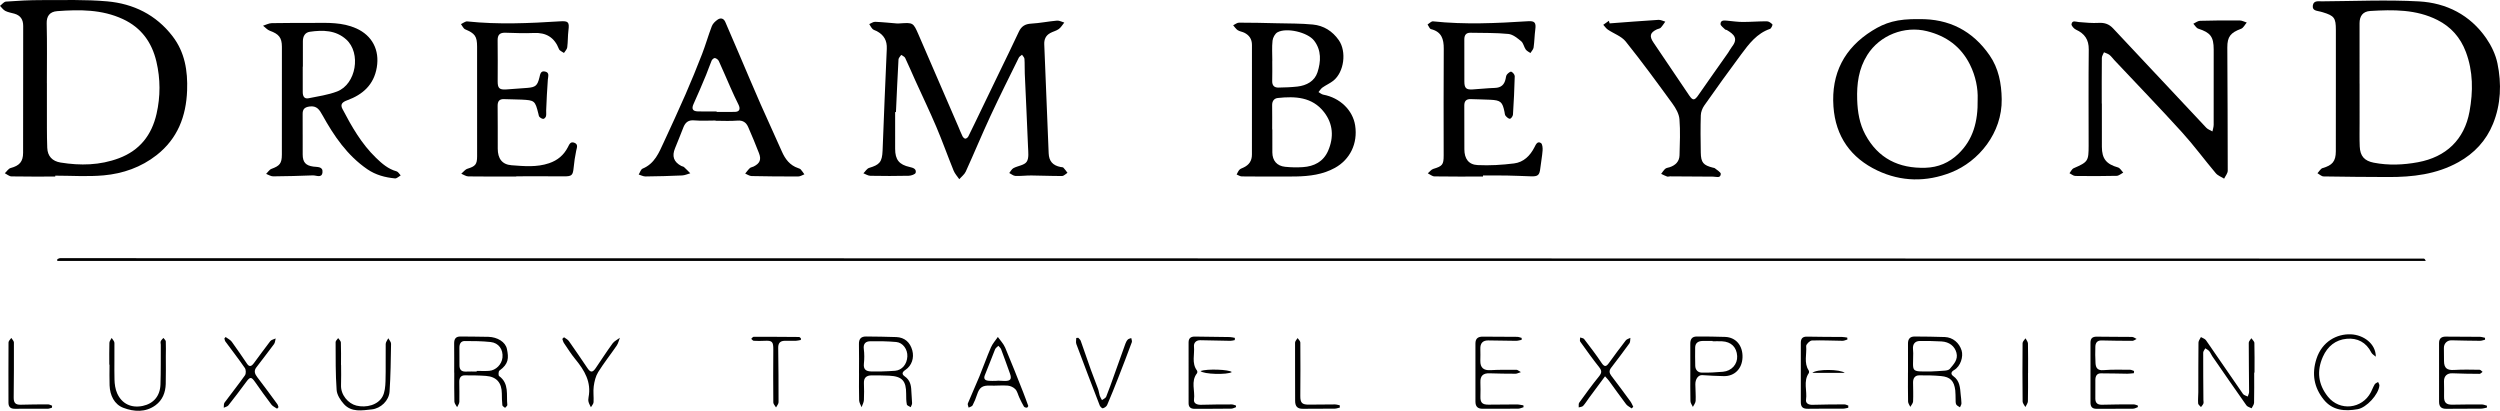 <svg xmlns="http://www.w3.org/2000/svg" id="Livello_2" data-name="Livello 2" viewBox="0 0 2109.49 346.631"><g id="Livello_1-2" data-name="Livello 1"><g><path d="M1970.996,75.244c.004-16.662.012-33.324.001-49.986-.007-10.164-1.343-11.953-11.027-14.9-.637-.194-1.286-.349-1.927-.531-2.916-.825-7.126-.614-6.48-5.184.62-4.394,4.697-3.498,7.697-3.515,27.299-.161,54.666-1.441,81.879.052,23.106,1.268,43.119,11.418,56.708,31.052,4.349,6.283,7.934,13.756,9.481,21.182,3.584,17.2,2.957,34.607-3.756,51.117-5.75,14.141-15.726,24.853-29.168,32.318-18.527,10.289-38.691,12.622-59.373,12.532-18.143-.079-36.287-.177-54.425-.507-1.731-.031-3.43-1.77-5.144-2.716,1.465-1.505,2.687-3.873,4.437-4.367,8.043-2.27,11.032-5.613,11.069-14.063.076-17.495.023-34.99.027-52.485ZM1990.984,70.594h.03c0,11-.008,22.001.003,33.001.007,6.666-.163,13.342.119,19.997.347,8.191,4.009,12.167,11.836,13.686,12.457,2.417,24.94,1.891,37.282-.389,23.712-4.38,39.203-19.032,43.527-42.83,3.056-16.82,3.1-33.781-3.107-50.27-4.566-12.129-12.549-21.14-23.943-26.901-17.945-9.074-37.34-8.788-56.704-7.63-6.185.37-9.045,4.234-9.043,10.334.006,17.0.002,34.001.002,51.001Z" style="fill: #000; stroke-width: 0px;"></path><path d="M46.622,148.972c-12.319,0-24.639.118-36.953-.125-1.883-.037-3.732-1.74-5.597-2.672,1.626-1.517,3.022-3.892,4.918-4.398,7.407-1.978,10.489-5.3,10.498-12.875.042-35.663.003-71.325.078-106.988.011-5.412-2.232-8.888-7.459-10.381-2.56-.731-5.291-1.13-7.618-2.317-1.763-.899-3.011-2.81-4.488-4.27C1.682,3.69,3.294,1.469,5.057,1.341,15.021.621,25.022.068,35.009.085c18.482.032,37.058-.577,55.419,1.058,22.124,1.97,41.212,11.264,55.165,29.42,10.434,13.576,12.89,29.29,12.288,45.777-.796,21.821-8.051,40.691-25.735,54.549-13.098,10.264-28.396,15.599-44.611,17.076-13.534,1.233-27.269.253-40.915.253.001.251.001.503.002.754ZM39.549,70.222h.024c0,7.164-.025,14.328.006,21.492.047,10.993-.117,21.996.29,32.977.266,7.163,4.309,11.348,11.303,12.471,16.666,2.677,33.125,2.375,49.184-3.654,17.565-6.595,27.653-19.545,31.736-37.429,3.35-14.673,3.325-29.493-.125-44.127-3.825-16.218-12.72-28.615-28.266-35.835-17.766-8.25-36.559-8.102-55.357-6.724-6.606.484-9.09,4.451-8.943,10.352.42,16.816.147,33.65.147,50.477Z" style="fill: #000; stroke-width: 0px;"></path><path d="M755.317,94.575c0,10.329-.007,20.659.002,30.988.008,9.211,3.343,13.389,12.333,15.373,2.762.61,5.788,1.565,4.981,4.839-.316,1.284-3.761,2.49-5.808,2.538-10.81.252-21.63.232-32.441.026-1.961-.037-3.896-1.374-5.844-2.111,1.597-1.566,2.939-3.983,4.835-4.551,8.782-2.632,10.933-4.91,11.337-14.473,1.208-28.636,2.152-57.285,3.546-85.912.349-7.162-2.449-11.797-8.431-15.011-1.171-.629-2.635-.918-3.532-1.803-1.167-1.151-1.903-2.74-2.825-4.14,1.653-.68,3.328-1.989,4.954-1.929,6.131.226,12.245.907,18.367,1.389.826.065,1.667-.002,2.497-.057,11.183-.74,11.291-.789,15.822,9.62,11.279,25.906,22.451,51.859,33.661,77.796,1.118,2.587,2.096,5.242,3.358,7.756.459.913,1.54,2.057,2.373,2.087.852.03,2.125-.989,2.565-1.872,3.856-7.732,7.565-15.538,11.32-23.32,4.753-9.852,9.51-19.703,14.264-29.555,5.695-11.801,11.508-23.547,17.024-35.43,2.159-4.65,5.293-6.596,10.445-6.887,7.289-.412,14.511-1.902,21.796-2.54,1.977-.173,4.078,1.06,6.121,1.648-1.521,1.854-2.761,4.094-4.638,5.458-2.093,1.522-4.847,2.096-7.167,3.353-3.727,2.018-5.274,5.259-5.096,9.534,1.277,30.636,2.486,61.275,3.72,91.913.269,6.669,3.41,10.286,10.047,11.608.816.162,1.905.071,2.389.566,1.283,1.31,2.304,2.877,3.429,4.342-1.513.937-3.019,2.668-4.539,2.68-8.652.068-17.306-.366-25.961-.437-4.483-.037-8.982.582-13.449.379-1.756-.08-3.447-1.597-5.167-2.459,1.173-1.412,2.073-3.338,3.573-4.133,3.684-1.954,9.088-2.393,11.095-5.306,2.075-3.011,1.337-8.237,1.173-12.469-.801-20.648-1.844-41.287-2.747-61.931-.182-4.158.032-8.338-.273-12.482-.089-1.205-1.345-2.324-2.067-3.482-.919.82-2.198,1.462-2.702,2.486-8.059,16.373-16.25,32.688-23.934,49.237-7.202,15.513-13.741,31.333-20.834,46.898-1.118,2.454-3.626,4.274-5.491,6.387-1.604-2.381-3.674-4.573-4.733-7.176-5.009-12.308-9.456-24.849-14.65-37.075-5.586-13.149-11.8-26.03-17.7-39.047-2.876-6.345-5.569-12.776-8.572-19.059-.53-1.108-2.183-1.679-3.317-2.498-.792,1.268-2.207,2.501-2.281,3.81-.835,14.803-1.464,29.617-2.148,44.428-.227.003-.453.006-.68.009Z" style="fill: #000; stroke-width: 0px;"></path><path d="M1773.544,87.353c0,12.169-.031,24.338.009,36.507.033,10.147,3.789,14.649,13.598,17.427,1.747.495,2.969,2.847,4.433,4.342-1.842.956-3.665,2.695-5.528,2.74-11.639.282-23.289.281-34.931.106-1.642-.025-3.262-1.509-4.892-2.318,1.156-1.435,2.018-3.546,3.515-4.199,12.108-5.28,12.638-5.979,12.629-19.182-.017-27.005-.177-54.012.102-81.014.086-8.343-3.48-13.4-10.778-16.738-1.704-.779-4.008-3.356-3.763-4.687.647-3.515,3.665-1.925,6.103-1.723,5.621.466,11.297,1.025,16.902.703,4.945-.284,8.725,1.057,12.042,4.605,26.175,27.991,52.373,55.959,78.649,83.855,1.338,1.421,3.46,2.103,5.217,3.13.36-1.867,1.028-3.733,1.034-5.601.068-21.17.059-42.34.02-63.511-.02-10.852-2.763-14.28-13.045-17.618-1.649-.535-2.761-2.726-4.12-4.151,1.873-.86,3.726-2.41,5.622-2.466,11.133-.324,22.278-.391,33.416-.305,2.01.016,4.012,1.149,6.018,1.766-1.575,1.807-2.809,4.529-4.784,5.265-8.82,3.291-11.646,6.614-11.613,15.739.124,34.669.38,69.338.353,104.006-.002,2.24-1.982,4.477-3.042,6.716-2.374-1.499-5.302-2.53-7.029-4.576-9.649-11.43-18.524-23.544-28.568-34.602-18.704-20.593-38.032-40.618-57.094-60.885-1.368-1.454-2.516-3.172-4.07-4.376-1.316-1.02-3.07-1.472-4.631-2.176-.622,1.573-1.767,3.139-1.785,4.719-.147,12.833-.083,25.668-.083,38.503.031 0.0.062 0.0.094 0Z" style="fill: #000; stroke-width: 0px;"></path><path d="M2046.852,220.185H48.303c0-.818-.025-.979.007-1.128.033-.16.082-.406.188-.448.756-.296,1.528-.782,2.295-.782,664.783.097,1329.567.228,1994.35.376.29 0.0.632.224.856.44.22.214.32.551.853,1.542Z" style="fill: #000; stroke-width: 0px;"></path><path d="M1619.318,16.14c25.253-.405,45.197,9.845,59.485,30.518,7.598,10.994,10.022,23.654,10.235,36.987.454,28.42-19.314,52.637-42.752,61.873-20.91,8.24-42.115,7.865-62.148-1.64-22.265-10.564-35.303-28.565-37.076-53.955-1.955-27.994,9.213-49.329,32.647-63.996,10.932-6.842,20.984-10.134,39.609-9.787ZM1668.74,83.859c.358-9.037-1.611-19.635-6.566-29.483-7.563-15.03-19.783-23.975-36.154-28.065-19.065-4.763-39.851,3.382-50.355,20.006-7.403,11.715-9.005,24.491-8.579,37.847.328,10.265,1.957,20.309,6.869,29.422,10.846,20.12,28.237,28.646,50.68,27.984,10.818-.319,20.023-4.246,27.786-11.71,12.527-12.045,16.636-27.22,16.319-46.001Z" style="fill: #000; stroke-width: 0px;"></path><path d="M1076.663,148.933c-9.63.004-19.261.074-28.888-.072-1.444-.022-2.873-1.059-4.309-1.627.761-1.346,1.314-2.889,2.347-3.976.866-.911,2.273-1.331,3.474-1.898,4.646-2.19,7.091-5.612,7.079-10.97-.073-30.811-.047-61.622.022-92.433.011-4.92-2.239-8.251-6.462-10.35-1.773-.881-3.931-1.083-5.553-2.146-1.526-1-2.576-2.725-3.836-4.132,1.644-.774,3.287-2.211,4.932-2.213,10.633-.013,21.267.238,31.898.499,10.132.249,20.311.107,30.378,1.08,9.116.881,16.549,5.508,21.929,13.209,6.683,9.564,4.547,26.861-4.587,34.168-2.801,2.241-6.219,3.696-9.169,5.773-1.356.955-2.264,2.544-3.376,3.845,1.332.748,2.585,1.914,4.007,2.179,14.073,2.618,24.933,13.026,26.927,26.005,2.327,15.143-4.276,28.702-17.069,35.774-10.256,5.669-21.382,7.008-32.773,7.258-5.654.124-11.314.022-16.972.026ZM1073.465,109.196c.041 0.0.083 0.0.124 0,0,6.494-.053,12.989.014,19.482.071,6.876,3.859,11.353,10.764,12.061,4.94.507,9.979.619,14.934.294,9.588-.63,17.386-4.626,21.376-13.843,4.938-11.406,4.199-22.72-3.44-32.564-10.001-12.887-24.384-13.507-39.052-11.936-3.081.33-4.804,2.613-4.752,6.043.104,6.819.031,13.641.031,20.462ZM1073.565,51.253c-.015 0-.029 0-.044 0,0,5.662.126,11.328-.044,16.985-.116,3.83,1.648,5.733,5.28,5.661,5.319-.105,10.662-.261,15.942-.858,7.795-.881,14.56-4.559,16.993-12.064,2.908-8.971,3.452-18.536-2.891-26.73-5.443-7.032-23.185-11.189-30.845-7.013-2.112,1.151-3.914,4.51-4.197,7.041-.625,5.596-.194,11.311-.194,16.977Z" style="fill: #000; stroke-width: 0px;"></path><path d="M255.406,113.84c0,5.501-.016,11.001.004,16.502.024,6.579,2.517,9.352,9.022,10.235,3.317.45,8.191-.209,7.684,4.826-.522,5.185-5.222,2.474-8.161,2.583-11.151.413-22.309.747-33.466.821-1.973.013-3.956-1.355-5.934-2.086,1.493-1.452,2.737-3.578,4.522-4.235,6.92-2.547,8.74-4.544,8.757-12.024.07-30.336.073-60.672.032-91.009-.01-7.745-2.617-10.769-10.163-13.493-2.147-.775-3.844-2.801-5.747-4.254,2.46-.759,4.906-2.119,7.381-2.174,11.644-.259,23.296-.125,34.945-.198,12.311-.077,24.637-.606,36.308,4.614,13.471,6.025,19.803,18.25,17.348,32.908-2.462,14.697-11.853,22.975-24.987,27.773-3.905,1.427-6.094,3.276-4.039,7.212,7.785,14.914,16.098,29.498,28.368,41.357,5.061,4.892,10.268,9.438,17.327,11.373,1.372.376,2.333,2.254,3.483,3.439-1.602.895-3.29,2.682-4.793,2.538-8.334-.801-16.288-2.888-23.382-7.763-16.959-11.656-28.116-28.071-37.873-45.658-2.429-4.378-4.686-8.18-10.981-7.243-4.323.643-5.751,2.48-5.693,6.455.085,5.832.022,11.667.022,17.501.005,0,.011 0.0.016 0ZM255.567,56.281c-.04 0-.081 0-.121 0,0,7.153-.021,14.305.01,21.458.014,3.237,1.107,5.944,4.921,5.168,8.094-1.647,16.444-2.801,24.089-5.727,16.049-6.141,20.449-32.42,7.641-43.9-8.826-7.911-19.666-8.033-30.582-6.488-4.234.599-5.946,3.896-5.955,8.033-.014,7.152-.004,14.304-.004,21.456Z" style="fill: #000; stroke-width: 0px;"></path><path d="M435.628,148.955c-13.492,0-26.986.097-40.475-.106-1.987-.03-3.952-1.479-5.927-2.271,1.727-1.443,3.237-3.586,5.221-4.202,6.607-2.05,8.129-3.583,8.135-10.482.024-30.838.016-61.677-.017-92.515-.01-8.82-1.858-11.174-10.037-14.638-1.531-.648-2.392-2.879-3.562-4.379,1.781-.806,3.652-2.465,5.331-2.289,26.135,2.736,52.249,1.571,78.365-.086,6.91-.438,7.864.679,6.998,7.536-.604,4.778-.407,9.658-1.024,14.433-.215,1.666-1.795,3.156-2.752,4.726-1.444-1.064-3.661-1.828-4.209-3.24-3.821-9.848-10.766-14.107-21.297-13.609-7.976.377-15.994.003-23.989-.221-4.68-.131-6.571,1.787-6.49,6.548.195,11.497.056,23.0.038,34.5-.009,5.727,1.4,7.155,7.126,6.813,5.988-.357,11.969-.831,17.948-1.315,6.896-.558,8.456-1.908,10.153-8.779.646-2.614.952-5.859,4.706-5.036,3.982.873,2.631,3.975,2.394,6.869-.706,8.611-.983,17.257-1.4,25.891-.08,1.653.231,3.376-.145,4.945-.222.926-1.419,2.235-2.21,2.258-1.09.032-2.402-.793-3.255-1.624-.632-.616-.745-1.812-.986-2.775-2.752-10.973-3.107-11.316-14.338-11.859-4.825-.233-9.664-.178-14.489-.401-4.163-.192-5.579,1.823-5.537,5.772.127,11.999.081,24.001.097,36.001.011,8.291,3.587,13.412,11.655,14.017,10.554.79,21.209,1.84,31.699-1.725,7.261-2.468,12.393-6.879,15.825-13.525,1.167-2.259,2.136-5.015,5.397-3.769,3.489,1.333,2.207,4.043,1.628,6.754-1.006,4.704-1.686,9.499-2.157,14.29-.649,6.602-1.569,7.39-8.44,7.334-13.325-.108-26.651-.031-39.976-.031-0.0.063-.001.125-.001.188Z" style="fill: #000; stroke-width: 0px;"></path><path d="M603.732,101.699c-5.994,0-12.025.409-17.971-.126-4.978-.448-7.477,1.763-9.12,5.889-2.334,5.86-4.596,11.751-7.023,17.572-2.813,6.748-1.186,11.592,5.256,15.004.73.387,1.718.418,2.293.939,1.839,1.665,3.539,3.482,5.293,5.241-2.306.633-4.593,1.717-6.923,1.822-10.291.465-20.594.741-30.895.848-1.898.02-3.807-1.059-5.711-1.63,1.075-1.706,1.766-4.341,3.285-4.969,10.158-4.196,13.799-13.43,17.901-22.315,6.19-13.408,12.409-26.806,18.314-40.34,4.909-11.251,9.557-22.625,13.991-34.072,2.999-7.743,5.237-15.781,8.229-23.526.826-2.139,2.876-4.081,4.833-5.44,2.589-1.798,5.159-1.181,6.523,1.959,3.973,9.146,7.889,18.317,11.817,27.483,5.955,13.897,11.799,27.843,17.88,41.685,5.88,13.385,12.094,26.623,17.973,40.008,2.864,6.521,6.78,11.778,13.808,14.132.781.261,1.675.572,2.193,1.15,1.127,1.257,2.046,2.702,3.05,4.07-1.716.635-3.429,1.812-5.147,1.818-13.131.045-26.264-.055-39.392-.345-1.814-.04-3.6-1.364-5.399-2.093,1.289-1.552,2.449-3.244,3.917-4.602.798-.738,2.159-.829,3.197-1.35,5.256-2.638,6.649-5.816,4.523-11.269-2.894-7.425-5.916-14.808-9.138-22.096-1.662-3.759-4.397-5.776-9.083-5.379-6.118.518-12.314.127-18.476.127-0-.064-0-.129-0-.193ZM604.7,94.038c-0.0.133-0.0.266-0.0.399,5.152,0,10.305.088,15.454-.029,3.864-.088,4.817-2.489,2.935-6.221-2.378-4.716-4.569-9.53-6.718-14.357-3.308-7.43-6.434-14.943-9.841-22.327-.533-1.155-2.049-2.28-3.289-2.532-.773-.156-2.332,1.161-2.762,2.154-1.705,3.934-2.987,8.05-4.643,12.008-3.445,8.239-6.892,16.483-10.614,24.598-1.797,3.918-.901,6.11,3.514,6.263,5.315.184,10.642.044,15.964.044Z" style="fill: #000; stroke-width: 0px;"></path><path d="M1251.341,148.969c-13.656,0-27.314.104-40.966-.121-1.876-.031-3.724-1.696-5.585-2.604,1.519-1.273,2.845-3.182,4.59-3.711,7.727-2.342,8.788-3.523,8.784-11.37-.015-29.999-.161-59.999.071-89.997.064-8.26-1.854-14.372-10.776-16.588-1.21-.301-1.933-2.562-2.881-3.915,1.531-.929,3.162-2.798,4.578-2.648,26.798,2.843,53.569,1.6,80.349-.112,5.503-.352,6.715,1.333,5.984,6.817-.679,5.098-.714,10.284-1.443,15.372-.237,1.653-1.77,3.121-2.711,4.674-1.347-.993-3.058-1.735-3.96-3.036-1.503-2.168-1.936-5.362-3.816-6.923-3.179-2.639-6.994-5.785-10.794-6.16-10.578-1.044-21.285-.793-31.942-1.012-3.842-.079-5.256,2.076-5.239,5.71.054,11.831-.016,23.662.029,35.492.021,5.479,1.53,6.948,6.835,6.636,6.319-.372,12.624-1.09,18.947-1.289,5.186-.164,7.971-2.673,9.015-7.557.278-1.3.392-2.834,1.168-3.777.925-1.124,2.905-2.683,3.672-2.344,1.314.582,2.909,2.512,2.876,3.84-.263,10.786-.794,21.57-1.489,32.338-.084,1.297-1.516,3.377-2.531,3.51-1.13.148-2.719-1.326-3.686-2.456-.679-.794-.7-2.183-.932-3.323-1.721-8.45-3.227-9.81-11.955-10.246-5.489-.274-10.989-.317-16.481-.526-3.781-.144-5.505,1.606-5.487,5.382.056,12.33.027,24.66.058,36.99.019,7.783,3.44,12.912,11.221,13.291,10.204.497,20.566-.134,30.721-1.397,8.066-1.003,13.599-6.52,17.273-13.776,1.104-2.181,2.423-5.319,5.371-3.444,1.314.836,1.569,4.174,1.416,6.313-.356,4.966-1.351,9.883-1.904,14.841-.666,5.968-1.911,7.152-7.912,6.951-6.824-.228-13.647-.554-20.473-.673-6.662-.116-13.327-.025-19.991-.025-0.0.291-.001.582-.001.873Z" style="fill: #000; stroke-width: 0px;"></path><path d="M1358.205,19.725c13.731-1.019,27.457-2.114,41.198-2.966,1.883-.117,3.84.975,5.763,1.508-1.269,1.737-2.392,3.614-3.868,5.152-.731.763-2.142.838-3.192,1.336-5.888,2.795-6.547,5.798-2.879,11.181,10.1,14.823,20.11,29.708,30.117,44.595,3.02,4.493,4.512,4.366,7.666-.191,8.307-12.004,16.787-23.888,25.173-35.838,1.143-1.629,1.998-3.472,3.226-5.028,5.554-7.037,1.676-10.606-4.341-14.141-.418-.246-1.106-.152-1.402-.466-1.432-1.521-3.964-3.175-3.905-4.696.133-3.426,3.271-2.934,5.802-2.702,4.31.394,8.623,1.054,12.935,1.061,6.811.011,13.624-.595,20.433-.546,1.601.011,3.457,1.348,4.624,2.606.346.373-.964,3.42-2.015,3.779-11.123,3.798-17.762,12.658-24.311,21.456-10.6,14.238-20.941,28.674-31.161,43.188-1.636,2.324-2.848,5.466-2.933,8.27-.319,10.485-.22,20.989-.022,31.481.16,8.459,2.13,10.667,10.369,12.744.484.122,1.091.112,1.428.406,1.839,1.605,5.214,3.414,5.094,4.916-.306,3.825-3.832,2.243-6.369,2.214-12.15-.138-24.3-.177-36.45-.233-.829-.004-1.753.412-2.468.162-1.731-.605-3.364-1.488-5.037-2.259,1.138-1.457,2.098-3.124,3.476-4.299.937-.799,2.461-.912,3.723-1.329,4.884-1.616,8.159-4.809,8.298-10.075.268-10.153.763-20.365-.062-30.453-.367-4.49-3.051-9.214-5.811-13.011-12.892-17.732-25.84-35.448-39.55-52.543-3.586-4.472-10.035-6.606-15.041-10.003-1.518-1.03-2.602-2.699-3.885-4.075,1.58-1.126,3.161-2.252,4.741-3.378.212.726.424,1.451.636,2.177Z" style="fill: #000; stroke-width: 0px;"></path><path d="M1902.072,314.398c0,8.498.109,16.999-.098,25.493-.038,1.556-1.358,3.08-2.086,4.619-1.476-.794-3.481-1.213-4.346-2.438-9.737-13.779-19.308-27.676-28.892-41.563-.936-1.356-1.494-3-2.544-4.242-.841-.994-2.164-1.581-3.272-2.349-.618,1.213-1.768,2.424-1.773,3.639-.047,13.328.084,26.657.17,39.986.006 1.0.32,2.104-.006,2.972-.411,1.091-1.335,1.99-2.037,2.971-.84-1.014-2.316-1.979-2.401-3.052-.246-3.137.133-6.317.143-9.481.041-13.982-.028-27.965.146-41.945.019-1.533,1.346-3.05,2.066-4.575,1.451.878,3.392,1.415,4.277,2.686,10.477,15.059,20.758,30.254,31.233,45.315.773,1.112,2.64,1.462,3.998,2.167.393-1.297,1.133-2.596,1.127-3.891-.059-13.826-.298-27.652-.28-41.478.002-1.28,1.43-2.558,2.195-3.836.889,1.335,2.508,2.648,2.547,4.007.239,8.326.12,16.662.12,24.994l-.287 0Z" style="fill: #000; stroke-width: 0px;"></path><path d="M383.244,314.423c0-8.167.074-16.335-.032-24.501-.05-3.84,1.252-6.055,5.437-5.983,7.829.136,15.664.049,23.49.278,7.544.221,14.37,4.289,15.594,10.217,1.565,7.584,1.622,12.579-6.348,18.294-.823.59-.966,4.048-.253,4.569,8.74,6.386,5.993,15.936,6.95,24.416.082.728-1.233,1.613-1.899,2.425-.8-.723-2.205-1.378-2.295-2.181-.372-3.294-.421-6.632-.447-9.955-.072-9.034-4.455-14.136-13.351-14.815-5.968-.456-11.978-.466-17.97-.473-3.375-.004-4.593,2.306-4.589,5.345.007,5.666.244,11.336.069,16.995-.047,1.522-1.23,3.008-1.892,4.511-.801-1.547-2.25-3.075-2.294-4.643-.233-8.161-.109-16.332-.109-24.499-.02,0-.04-0-.061-0ZM402.239,313.512c0-.181 0-.363.001-.544,3.496,0,7.007.203,10.486-.046,5.751-.412,10.664-5.451,11.259-11.197.703-6.794-3.142-12.387-9.991-13.13-7.257-.787-14.614-.829-21.927-.833-3.233-.002-4.45,2.481-4.434,5.537.025,4.991.07,9.981.056,14.972-.01,3.773,1.772,5.461,5.573,5.271,2.986-.149,5.985-.03,8.978-.03Z" style="fill: #000; stroke-width: 0px;"></path><path d="M724.82,314.866c0-8.154.125-16.311-.05-24.461-.095-4.443,1.761-6.546,6.162-6.471,8.485.144,16.978.108,25.452.484,6.969.309,11.57,4.423,13.429,11.298,1.672,6.181-.439,12.787-5.701,16.299-2.842,1.897-3.538,3.616-.622,5.638,4.346,3.015,5.361,7.305,5.487,12.169.09,3.48.579,6.95.639,10.429.019,1.103-.772,2.22-1.192,3.331-1.127-.757-3.053-1.362-3.233-2.301-.556-2.903-.587-5.934-.572-8.913.056-11.003-3.358-14.805-14.285-15.373-4.981-.259-9.979-.254-14.969-.24-4.166.012-6.534,1.887-6.396,6.407.148,4.824.271,9.666-.003,14.476-.114,2.007-1.284,3.954-1.974,5.928-.715-1.911-1.988-3.805-2.048-5.736-.239-7.648-.098-15.307-.098-22.962-.009-0-.018-.001-.027-.001ZM743.528,313.436c4.494-.207,8.162-.231,11.799-.576,5.847-.554,9.958-5.487,10.29-12.066.3-5.948-3.714-11.707-9.391-12.215-7.27-.651-14.615-.741-21.92-.625-3.767.06-6.034,1.949-5.437,6.507.535,4.086.52,8.332.079,12.435-.515,4.791,1.793,6.387,5.936,6.519,3.157.101,6.32.02,8.645.02Z" style="fill: #000; stroke-width: 0px;"></path><path d="M1609.969,314.394c0-8.155.042-16.31-.018-24.464-.029-3.885,1.705-6.015,5.642-5.978,8.483.079,16.972.093,25.447.435,6.739.272,12.172,4.872,14.171,11.385,1.526,4.971-.709,13.268-6.429,16.525-2.676,1.524-2.817,3.519-.62,5.071,5.541,3.912,5.74,9.739,6.252,15.548.218,2.474.65,4.945.652,7.417.001,1.116-.81,2.234-1.253,3.351-1.096-.791-2.626-1.36-3.173-2.431-.629-1.232-.443-2.906-.515-4.393-.121-2.492.027-5.013-.281-7.478-.995-7.98-4.166-11.337-12.079-12.068-6.11-.564-12.283-.669-18.423-.596-3.629.043-5.156,2.547-5.112,6.074.066,5.326.274,10.661.019,15.973-.074,1.548-1.52,3.031-2.336,4.543-.66-1.485-1.856-2.957-1.89-4.456-.188-8.149-.089-16.304-.089-24.457.012-0.0.024-.001.036-.001ZM1629.256,313.443c3.975-.219,7.96-.332,11.92-.712,1.415-.136,3.26-.506,4.064-1.472,3.255-3.909,7.164-7.736,5.602-13.625-1.467-5.532-6.037-9.139-12.537-9.529-6.124-.368-12.275-.428-18.412-.378-4.056.033-6.094,2.711-5.708,6.865.107,1.153.181,2.314.182,3.471.013,16.106-2.831,15.491,14.888,15.38Z" style="fill: #000; stroke-width: 0px;"></path><path d="M1426.287,314.497c-.003-8.157.047-16.315-.024-24.471-.033-3.822,1.483-6.109,5.507-6.083,7.986.052,15.98-.008,23.955.338,9.156.396,14.923,7.419,14.599,17.275-.31,9.458-6.598,15.929-15.681,15.816-6.104-.076-12.208-.471-18.305-.844-3.234-.198-5.857,3.102-5.811,7.781.046,4.658.468,9.325.248,13.965-.082,1.724-1.513,3.385-2.329,5.074-.719-1.627-2.014-3.238-2.059-4.883-.217-7.984-.098-15.978-.1-23.968ZM1445.087,287.963c0-.094 0-.187 0-.281-2.815,0-5.632-.049-8.445.012-3.607.079-6.176,1.602-6.272,5.521-.124,5.109-0,10.225.069,15.337.049,3.598,2.242,5.783,5.504,5.854,5.946.129,11.924-.19,17.855-.715,7.381-.653,12.385-6.378,12.016-13.234-.403-7.496-5.07-12.105-12.763-12.475-2.649-.127-5.309-.02-7.964-.02Z" style="fill: #000; stroke-width: 0px;"></path><path d="M867.677,342.6c-.211.267-.66,1.341-1.18,1.377-.841.058-2.145-.317-2.524-.947-1.442-2.4-2.635-4.955-3.837-7.493-1.128-2.383-1.67-5.258-3.361-7.095-1.517-1.648-4.191-2.879-6.454-3.061-4.951-.398-9.974.204-14.951-.003-6.336-.263-8.898,1.421-10.885,7.471-1.031,3.14-2.282,6.243-3.812,9.165-.506.967-2.193,1.315-3.34,1.946-.247-1.2-1.041-2.625-.655-3.565,3.135-7.639,6.607-15.139,9.748-22.775,3.34-8.122,6.232-16.434,9.726-24.486,1.379-3.178,3.857-5.878,5.835-8.796,2.093,2.982,4.779,5.712,6.173,8.991,5.308,12.485,10.22,25.139,15.233,37.749,1.457,3.666,2.756,7.395,4.285,11.522ZM841.708,321.323c.001-.044.002-.089.003-.133,1.988.089,3.974.226,5.963.258,5.048.082,6.212-1.567,4.5-6.318-2.465-6.84-4.887-13.697-7.461-20.496-.411-1.087-1.517-1.911-2.302-2.856-.943.98-2.285,1.797-2.764,2.967-2.943,7.179-5.551,14.496-8.566,21.643-1.337,3.169-.051,4.516,2.681,4.863,2.61.332,5.295.071,7.947.071Z" style="fill: #000; stroke-width: 0px;"></path><path d="M2004.695,300.977c-1.293-1.165-3.073-2.087-3.798-3.536-4.326-8.649-11.741-12.392-20.758-11.578-9.34.843-16.14,6.31-20.067,15.095-5.415,12.114-3.981,23.472,4.176,33.701,9.977,12.511,28.88,10.475,36.258-3.643,1.154-2.208,1.981-4.599,3.266-6.72.547-.902,1.883-1.325,2.861-1.966.386,1.014,1.186,2.067,1.094,3.035-.72,7.551-10.863,18.594-18.363,19.907-10.838,1.897-21.197,1.179-28.671-8.168-8.142-10.182-10.159-21.58-6.099-34.25,4.738-14.786,17.351-21.211,28.954-20.768,10.794.413,21.199,7.958,21.148,18.891Z" style="fill: #000; stroke-width: 0px;"></path><path d="M2098.43,343.926c-1.597.306-3.19.862-4.79.879-9.825.104-19.652.031-29.478.134-4.178.044-6.104-1.777-6.092-5.997.047-16.493.004-32.987-.011-49.48-.003-3.74,1.898-5.454,5.587-5.429,9.627.065,19.254.054,28.88.167,1.445.017,2.885.541,4.327.831.006.536.011,1.072.017,1.607-1.43.324-2.862.936-4.29.926-7.981-.054-15.962-.225-23.941-.425-3.743-.094-6.555,2.673-6.491,6.503.061,3.658.085,7.317.097,10.976.019,6.019,2.589,7.916,8.562,7.537,7.13-.452,14.307-.251,21.461-.155.843.011,1.671,1.142,2.506,1.754-.851.589-1.703,1.691-2.551,1.687-7.637-.029-15.278-.137-22.908-.464-4.41-.189-7.178,2.316-7.085,6.812.089,4.324.132,8.652.061,12.977-.08,4.902,1.927,6.788,6.947,6.692,8.322-.16,16.648-.217,24.972-.182,1.43.006,2.859.685,4.288,1.054-.023.532-.046,1.064-.068,1.596Z" style="fill: #000; stroke-width: 0px;"></path><path d="M1283.312,314.011c-2.288.71-3.378,1.342-4.465,1.338-7.321-.029-14.645-.083-21.96-.348-5.474-.198-7.917,2.142-7.73,7.626.136,3.993.119,7.996.018,11.991-.128,5.059,1.522,6.849,6.744,6.826,7.997-.035,15.993-.192,23.99-.179,1.842.003,3.682.487,5.524.75.054.525.107,1.051.161,1.576-1.516.432-3.028,1.222-4.548,1.24-9.997.114-19.996.028-29.993.078-4.147.021-6.091-1.85-6.077-6.064.056-16.331.041-32.663-.005-48.995-.012-4.357,2.304-5.831,6.322-5.79,9.637.101,19.276.056,28.913.166,1.266.014,2.526.588,3.788.902-.012.544-.025,1.088-.037,1.632-1.585.292-3.17.84-4.753.832-7.825-.041-15.649-.284-23.474-.343-4.669-.035-6.795,2.488-6.612,7.241.128,3.324.03,6.659-.02,9.989-.087,5.898,2.849,8.219,8.68,7.86,7.302-.45,14.644-.301,21.969-.289.778.001,1.556.822,3.567,1.961Z" style="fill: #000; stroke-width: 0px;"></path><path d="M287.807,307.939c0,5.659.19,11.326-.045,16.976-.348,8.39,6.105,15.657,12.988,17.337,8.403,2.051,18.109-.521,21.981-7.567,2.038-3.709,2.424-8.621,2.564-13.021.333-10.478-.02-20.976.161-31.462.028-1.606,1.421-3.189,2.183-4.782.817,1.552,2.361,3.116,2.336,4.655-.217,13.46-.353,26.94-1.267,40.362-.521,7.651-7.431,14.227-15.027,15.014-8.191.85-17.028,2.634-23.466-4.459-2.943-3.242-5.87-7.77-6.171-11.907-.976-13.422-.789-26.933-.861-40.411-.006-1.126,1.405-2.259,2.157-3.389.799,1.227,2.242,2.43,2.289,3.686.236,6.315.108,12.643.108,18.967.023 0.0.046 0.0.068 0Z" style="fill: #000; stroke-width: 0px;"></path><path d="M1800.551,314.898c-1.849.157-3.699.462-5.547.444-7.477-.07-14.953-.358-22.428-.318-3.345.018-4.48,2.505-4.521,5.471-.073,5.325-.082,10.651-.016,15.976.047,3.761,2.015,5.16,5.796,5.04,8.813-.281,17.635-.283,26.454-.296,1.176-.002,2.354.59,3.531.906.047.46.095.919.142,1.379-1.339.473-2.673,1.343-4.018,1.357-10.323.113-20.648.026-30.971.078-3.644.018-5.038-1.808-5.031-5.269.031-16.825.02-33.651-.007-50.476-.006-3.827,1.758-5.204,5.603-5.115,9.798.226,19.604.045,29.404.213,1.314.022,2.611,1.114,3.915,1.71-1.201.557-2.401,1.593-3.603,1.595-8.65.014-17.301-.136-25.95-.332-3.687-.084-5.161,2.05-5.261,5.236-.146,4.654-.141,9.33.139,13.976.239,3.96,1.781,6.259,6.674,5.854,7.447-.616,14.971-.348,22.462-.332,1.13.003,2.259.678,3.388,1.042-.051.62-.103,1.24-.154,1.861Z" style="fill: #000; stroke-width: 0px;"></path><path d="M92.217,307.706c0-6.164-.119-12.332.092-18.489.047-1.372,1.25-2.704,1.921-4.055.808,1.379,2.296,2.748,2.316,4.138.15,10.325-.194,20.66.063,30.981.097,3.894.68,8.066,2.242,11.577,4.002,8.995,12.124,12.682,21.672,10.632,9.013-1.935,14.55-8.298,14.875-18.058.371-11.151.213-22.32.272-33.481.005-.996-.402-2.124-.055-2.957.446-1.071,1.46-1.906,2.229-2.842.718.976,2.004,1.923,2.055,2.933.21,4.152.029,8.324.02,12.488-.018,7.831.162,15.668-.076,23.493-.217,7.105-2.682,13.48-8.538,17.817-8.479,6.279-18.336,5.575-27.181,2.244-7.706-2.902-11.321-10.488-11.658-18.927-.232-5.822-.045-11.661-.045-17.492l-.203-0Z" style="fill: #000; stroke-width: 0px;"></path><path d="M233.796,344.842c-1.614-1.133-3.632-1.958-4.771-3.452-4.721-6.196-9.237-12.552-13.71-18.932-3.268-4.662-4.249-4.677-7.576-.168-4.919,6.665-9.917,13.275-15.058,19.767-.82,1.035-2.564,1.338-3.881,1.979.186-1.452-.12-3.265.638-4.297,5.677-7.733,11.721-15.202,17.242-23.041.989-1.404.917-4.71-.082-6.165-5.24-7.635-10.955-14.943-16.44-22.412-.509-.692-.564-1.718-.829-2.589l1.031-1.154c1.761,1.312,3.961,2.301,5.206,3.993,4.507,6.125,8.678,12.497,13.007,18.754,2.101,3.037,4.014,1.468,5.517-.52,4.699-6.215,9.16-12.613,13.963-18.744.945-1.207,3.002-1.542,4.547-2.279-.433,1.599-.454,3.501-1.367,4.748-4.891,6.677-10.047,13.159-15.021,19.777-2.167,2.883-1.199,5.458.854,8.134,5.752,7.497,11.326,15.133,16.917,22.752.529.721.687,1.716,1.017,2.584-.401.422-.801.843-1.202,1.265Z" style="fill: #000; stroke-width: 0px;"></path><path d="M1376.825,344.607c-1.598-1.163-3.581-2.033-4.728-3.539-4.928-6.467-9.595-13.133-14.398-19.696-.857-1.171-1.911-2.198-3.372-3.858-4.698,6.332-9.094,12.238-13.467,18.161-1.675,2.269-3.128,4.73-5.02,6.794-.786.857-2.455.903-3.723,1.318.104-1.34-.283-3.034.389-3.964,5.441-7.532,10.879-15.084,16.755-22.273,2.408-2.947,2.433-4.77.111-7.7-5.56-7.015-10.782-14.303-15.982-21.594-.556-.779-.061-2.308-.053-3.489,1.135.422,2.712.506,3.334,1.32,5.034,6.595,10.118,13.175,14.705,20.079,2.393,3.601,3.867,3.395,6.172.202,4.665-6.462,9.409-12.87,14.299-19.161.827-1.064,2.551-1.43,3.861-2.118-.235,1.549.028,3.455-.785,4.588-5.03,7.006-10.273,13.861-15.509,20.718-1.817,2.38-1.567,4.367.241,6.717,5.465,7.102,10.773,14.327,16.059,21.565,1.004,1.374,1.628,3.026,2.427,4.55-.439.461-.877.921-1.315,1.382Z" style="fill: #000; stroke-width: 0px;"></path><path d="M1559.546,344.068c-1.485.27-2.968.766-4.454.775-9.814.061-19.633-.141-29.443.083-4.241.097-6.153-1.294-6.132-5.658.08-16.642.029-33.286.003-49.929-.006-3.678,1.44-5.396,5.429-5.288,9.786.266,19.583.167,29.374.274,1.465.016,2.926.35,4.389.536.042.534.083,1.068.125,1.602-1.364.386-2.73,1.115-4.091,1.103-8.632-.071-17.273-.585-25.884-.255-1.755.067-4.958,3.24-4.824,4.743.607,6.826-2.085,14.061,2.124,20.515.367.562.419,1.773.059,2.3-4.806,7.035-1.183,14.948-2.299,22.373-.45,2.991,2.082,4.428,5.367,4.331,8.968-.265,17.944-.327,26.916-.359,1.134-.004,2.269.657,3.404,1.009-.022.614-.043,1.228-.065,1.842Z" style="fill: #000; stroke-width: 0px;"></path><path d="M1041.887,286.972c-1.217.216-2.437.632-3.651.615-8.469-.116-16.938-.282-25.405-.515-3.679-.101-5.632,2.398-5.357,5.214.662,6.798-2.161,14.088,2.551,20.4.373.5.381,1.778.004,2.257-5.41,6.867-1.5,14.831-2.53,22.206-.443,3.17,2.448,4.517,5.88,4.406,8.641-.281,17.293-.29,25.94-.305,1.176-.002,2.354.582,3.531.894.047.464.094.927.141,1.391-1.328.445-2.651,1.26-3.984,1.277-10.315.134-20.631.094-30.947.153-3.205.018-5.122-1.305-5.127-4.671-.025-17.147-.04-34.293-.008-51.44.007-3.542,1.951-4.932,5.461-4.855,9.786.216,19.576.233,29.363.402,1.419.024,2.831.452,4.246.694-.036.626-.073,1.253-.11,1.879Z" style="fill: #000; stroke-width: 0px;"></path><path d="M909.85,285.023c.701.845,1.708,1.581,2.056,2.552,2.904,8.102,5.628,16.268,8.527,24.371,1.948,5.443,4.153,10.794,6.114,16.233.664,1.843.814,3.867,1.424,5.735.422,1.293,1.229,2.46,1.863,3.683,1.22-.931,3.06-1.61,3.556-2.835,2.488-6.14,4.643-12.415,6.881-18.655,3.129-8.723,6.202-17.466,9.369-26.176.448-1.233,1.111-2.501,2.014-3.419.684-.696,1.907-.86,2.891-1.261.188,1.169.849,2.513.491,3.48-3.658,9.886-7.432,19.731-11.275,29.547-3.081,7.867-6.21,15.719-9.558,23.474-.545,1.262-2.223,2.353-3.607,2.784-.597.186-2.228-1.334-2.63-2.374-6.682-17.255-13.284-34.542-19.756-51.877-.56-1.5-.074-3.391-.074-5.101l1.716-.162Z" style="fill: #000; stroke-width: 0px;"></path><path d="M475.909,284.585c1.396,1.061,3.162,1.861,4.127,3.226,5.348,7.562,10.511,15.255,15.717,22.916,2.519,3.706,4.287,3.722,6.87-.069,4.748-6.969,9.307-14.075,14.281-20.877,1.468-2.007,4.069-3.185,6.151-4.742-.874,2.207-1.381,4.664-2.686,6.578-5.123,7.512-10.832,14.643-15.624,22.351-2.147,3.453-3.179,7.858-3.746,11.966-.608,4.401.116,8.971-.148,13.442-.086,1.457-1.451,2.838-2.231,4.254-.689-1.488-1.593-2.921-1.999-4.483-.323-1.242-.236-2.682.011-3.968,2.46-12.8-3.378-22.618-11.058-31.953-3.562-4.33-6.569-9.122-9.723-13.776-.684-1.01-.919-2.324-1.361-3.498.473-.456.946-.911,1.419-1.367Z" style="fill: #000; stroke-width: 0px;"></path><path d="M675.768,286.851c-1.466.26-2.928.698-4.4.742-3.162.092-6.334-.139-9.493-.016-3.62.14-5.277,2.062-5.226,5.818.207,15.322.334,30.646.292,45.969-.004,1.477-1.384,2.95-2.126,4.425-.799-1.397-2.279-2.787-2.293-4.192-.146-14.83-.121-29.663-.005-44.495.054-6.866-.873-7.883-7.524-7.536-2.988.156-5.996.162-8.98-.012-.738-.043-1.419-1.054-2.126-1.62.657-.603,1.312-1.729,1.971-1.732,12.788-.047,25.577.024,38.364.14.519.005,1.032.683,1.548,1.048v1.461Z" style="fill: #000; stroke-width: 0px;"></path><path d="M43.866,343.991c-1.19.316-2.378.899-3.571.907-9.309.064-18.618-.016-27.927.021-3.515.014-5.225-1.584-5.226-5.116-.006-16.965-.089-33.929.046-50.893.01-1.256,1.52-2.5,2.332-3.75.772,1.268,2.209,2.533,2.215,3.805.07,15.462-.021,30.926-.185,46.388-.05,4.691,1.527,6.281,6.137,6.145,7.636-.225,15.279-.282,22.919-.28,1.117 0,2.233.717,3.35,1.102-.03.557-.06,1.115-.09,1.672Z" style="fill: #000; stroke-width: 0px;"></path><path d="M1130.576,343.878c-1.434.328-2.866.923-4.304.939-8.998.102-17.998 0-26.995.12-4.771.064-6.453-2.292-6.446-6.803.026-16.334-.146-32.668-.064-49.001.006-1.292,1.392-2.577,2.137-3.865.808,1.25,2.306,2.493,2.317,3.75.131,15.0.099,30.002-.02,45.002-.048,5.996,1.448,7.521,7.639,7.401,7.163-.139,14.328-.182,21.492-.168,1.374.003,2.748.465,4.121.714.041.637.082,1.273.122,1.91Z" style="fill: #000; stroke-width: 0px;"></path><path d="M1711.238,314.726c0,7.97.122,15.944-.101,23.907-.045,1.62-1.388,3.204-2.133,4.805-.81-1.544-2.305-3.08-2.323-4.633-.186-16.432-.198-32.867-.04-49.299.013-1.354,1.62-2.693,2.486-4.039.718,1.452,2.022,2.891,2.058,4.36.201,8.296.097,16.599.097,24.9-.015 0-.03 0-.044 0Z" style="fill: #000; stroke-width: 0px;"></path><path d="M1012.97,313.063c5.805-2.031,24.202-1.287,26.404.878-3.494,2.435-23.978,1.941-26.404-.878Z" style="fill: #000; stroke-width: 0px;"></path><path d="M1529.214,314.649c3.776-3.443,23.725-3.132,27.397,0h-27.397Z" style="fill: #000; stroke-width: 0px;"></path></g></g></svg>